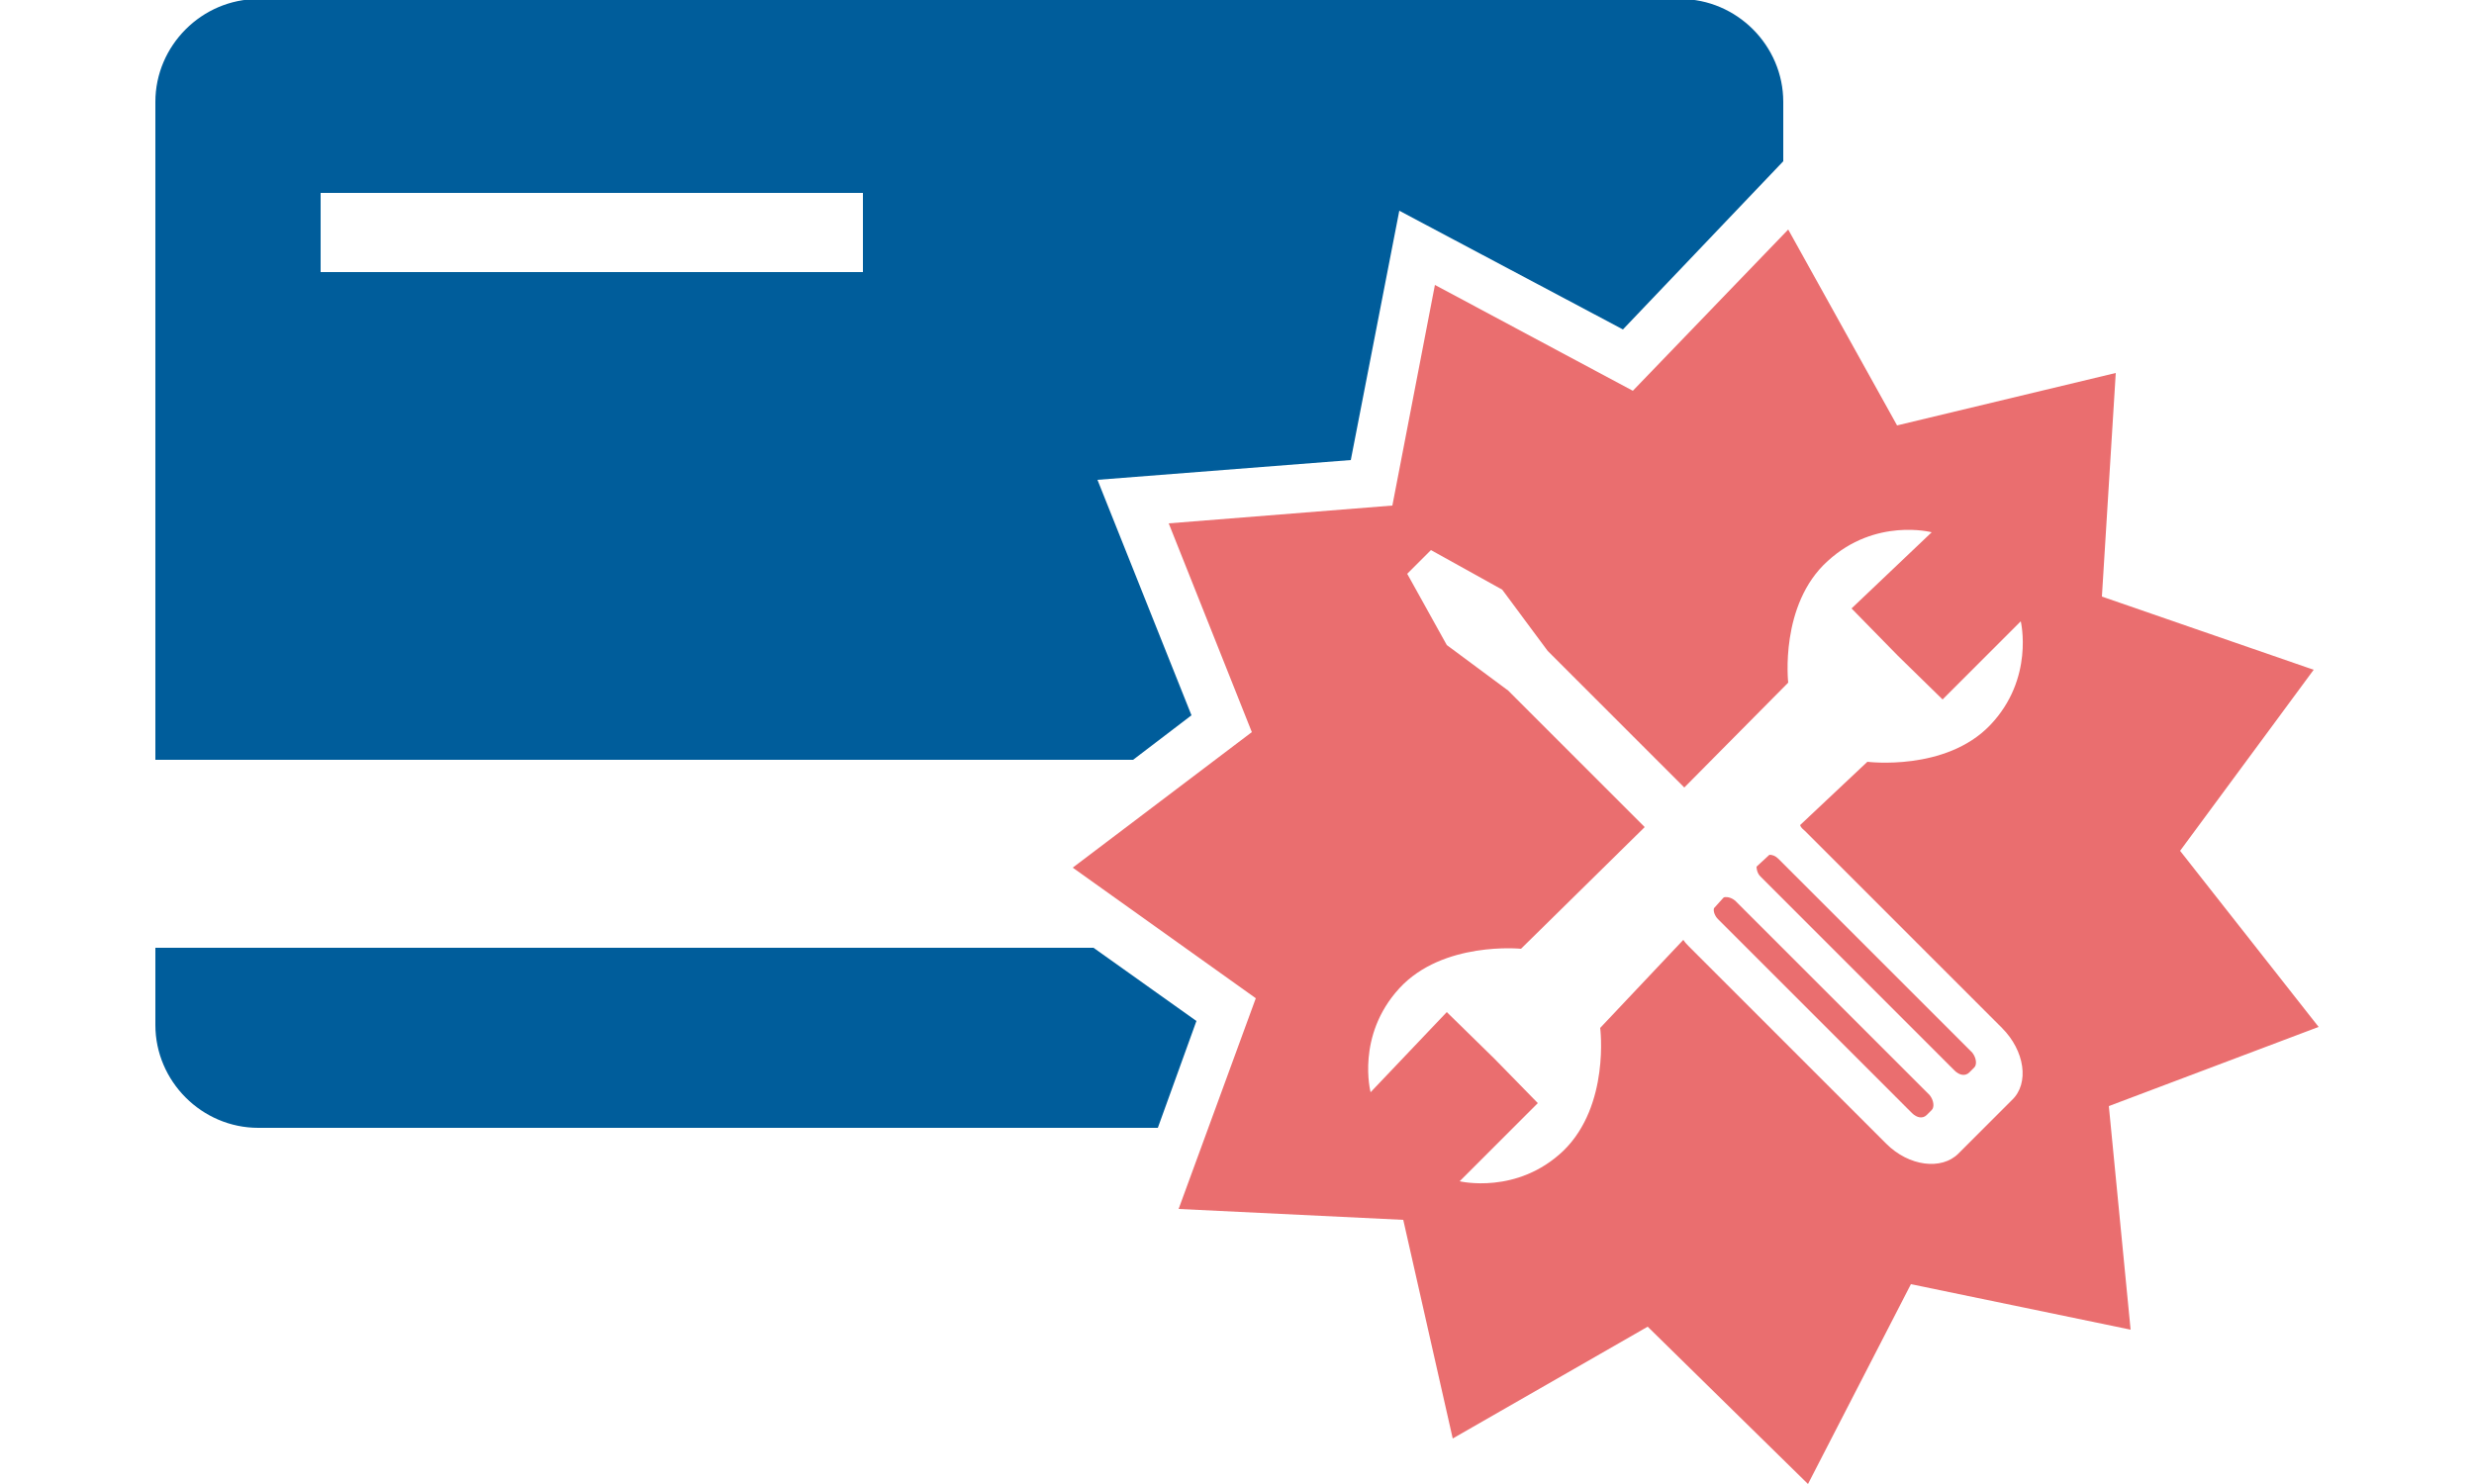<?xml version="1.0" encoding="utf-8"?>
<!-- Generator: Adobe Illustrator 27.0.0, SVG Export Plug-In . SVG Version: 6.00 Build 0)  -->
<svg version="1.1" id="Vrstva_2_00000057854319134931700630000003442300386753124254_"
	 xmlns="http://www.w3.org/2000/svg" xmlns:xlink="http://www.w3.org/1999/xlink" x="0px" y="0px" viewBox="0 0 250 150"
	 style="enable-background:new 0 0 250 150;" xml:space="preserve">
<style type="text/css">
	.st0{fill:#005D9B;}
	.st1{fill:#EA6E6F;}
</style>
<g>
	<g>
		<path class="st0" d="M120.9,103.2l-10.4-7.4H15.7l0,7.8c0,5.7,4.7,10.4,10.4,10.4H117L120.9,103.2z"/>
	</g>
	<g>
		<path class="st0" d="M120.4,72.3l-9.5-23.8l25.6-2l4.9-25.2L164,33.3l16.2-17v-6c0-5.7-4.7-10.4-10.4-10.4H26.1
			c-5.7,0-10.4,4.7-10.4,10.4v66.5h98.8L120.4,72.3z M87.2,27.5l-54.8,0l0-8h54.8V27.5z"/>
	</g>
	<g>
		<path class="st1" d="M177.9,88.6l19.6,19.6c0.5,0.5,1.1,0.6,1.5,0.2l0.5-0.5c0.3-0.3,0.2-1-0.2-1.5l-19.6-19.6
			c-0.3-0.3-0.6-0.4-0.9-0.4l-1.3,1.2C177.5,87.9,177.6,88.3,177.9,88.6z"/>
		<path class="st1" d="M175.4,91.1c-0.3-0.3-0.8-0.5-1.2-0.4l-0.1,0.1l-0.9,1c-0.1,0.3,0.1,0.8,0.4,1.1l19.6,19.6
			c0.5,0.5,1.1,0.6,1.5,0.2l0.5-0.5c0.3-0.3,0.2-1-0.2-1.5L175.4,91.1z"/>
		<path class="st1" d="M234.3,103.8l-14-17.8l13.5-18.3l-21.4-7.4l1.4-22.6L191.7,43l-11-19.8L165,39.5l-20-10.7l-4.3,22.3
			l-22.6,1.8l8.4,21.1l-18.1,13.7l18.5,13.2l-7.8,21.3l22.7,1.1l5,22.1l19.7-11.3l16.2,15.9l10.4-20.2l22.2,4.6l-2.2-22.6
			L234.3,103.8z M182.4,84l19.9,19.9c2.3,2.3,2.8,5.6,1,7.3l-5.4,5.4c-1.7,1.7-5,1.3-7.3-1l-19.9-19.9c-0.2-0.2-0.4-0.4-0.6-0.7
			l-8.4,8.9c0,0,1,7.8-3.7,12.4c-4.7,4.5-10.5,3.1-10.5,3.1l7.9-7.9l-4.4-4.5l0,0l-4.8-4.7l-7.7,8.1c0,0-1.5-5.7,2.9-10.5
			c4.4-4.8,12.3-4,12.3-4l12.5-12.3l-13.8-13.8l-6.2-4.6l-4-7.2l1.2-1.2l1.2-1.2l7.2,4l4.6,6.2l13.8,13.8L180.7,69
			c0,0-0.9-7.9,4-12.3c4.8-4.4,10.5-2.9,10.5-2.9l-8.1,7.7l4.7,4.8l0,0l4.5,4.4l7.9-7.9c0,0,1.4,5.8-3.1,10.5
			c-4.5,4.7-12.4,3.7-12.4,3.7l-6.8,6.4C182,83.7,182.2,83.8,182.4,84z"/>
	</g>
</g>
</svg>
